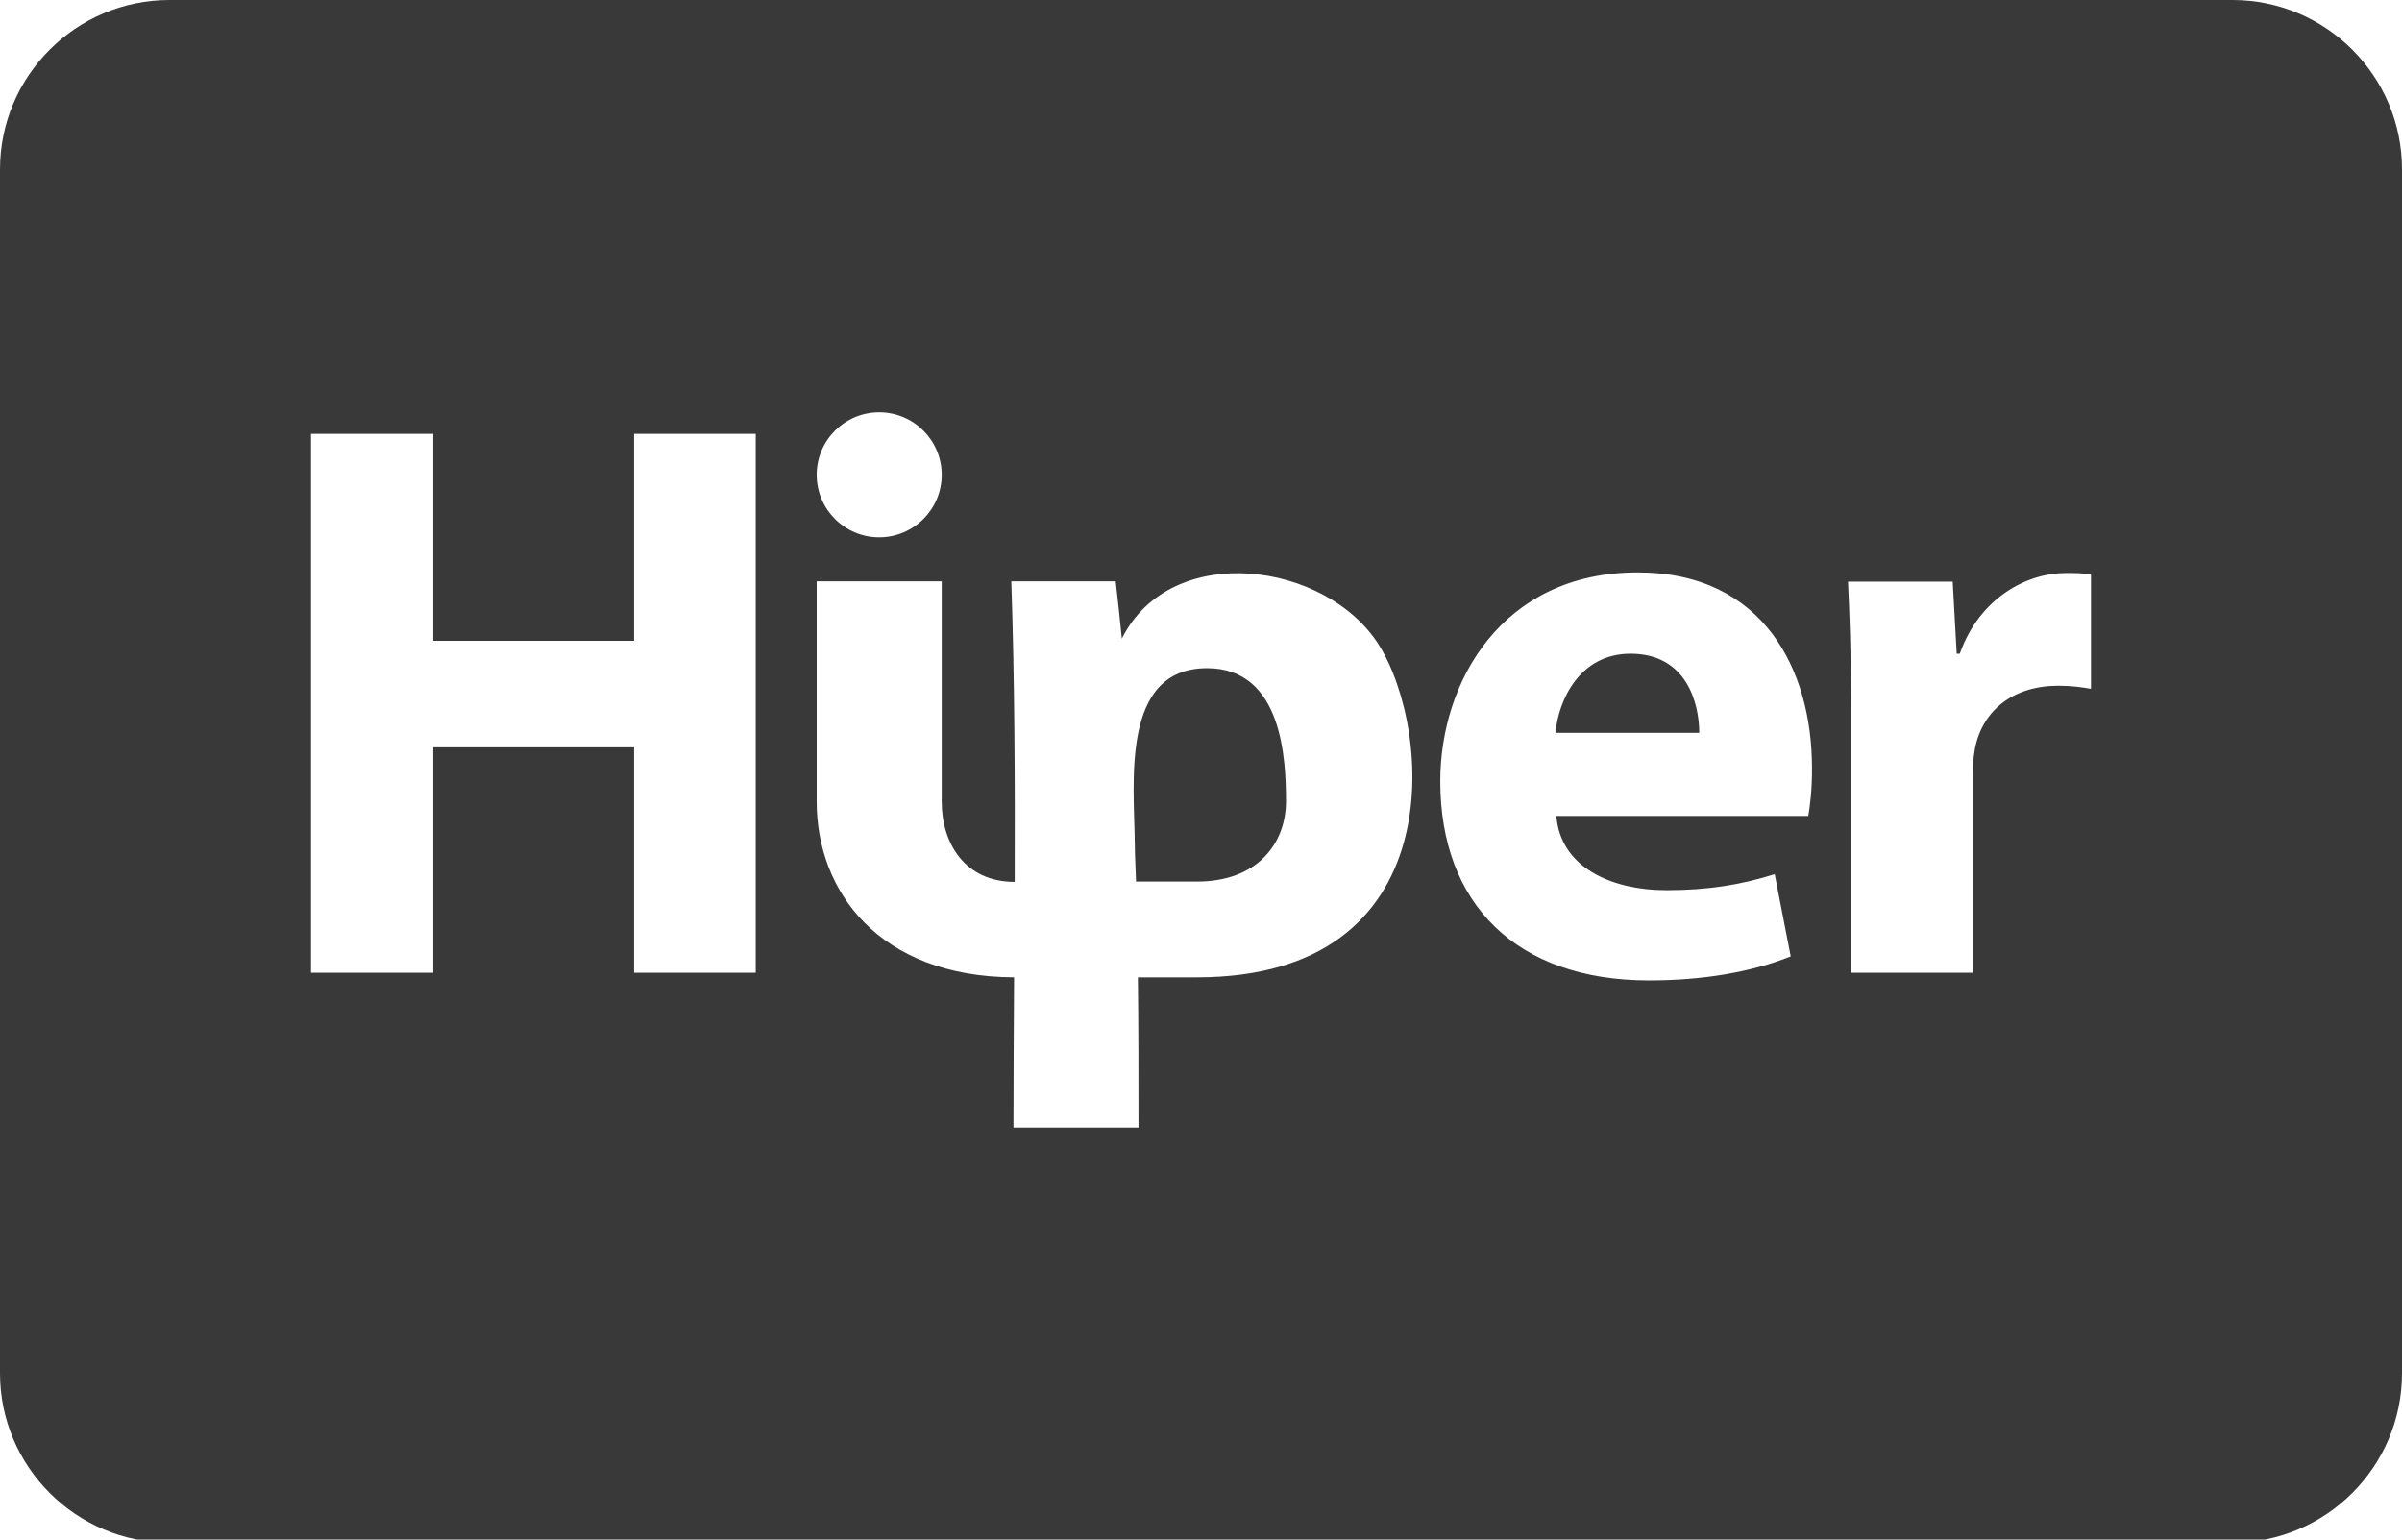 <svg xmlns="http://www.w3.org/2000/svg" xml:space="preserve" id="Layer_1" x="0" y="0" style="enable-background:new 0 0 780 500" version="1.1" viewBox="0 0 780 500"><style>.st0{fill:#393939}</style><path d="M392 217c-28.2 0-23.7 37.3-23.5 56.8 0 4.2.3 8.3.4 12.5h19.8c19.9 0 28.9-12.7 28.9-26s-1-43.3-25.6-43.3z" class="st0"/><path d="M725 0H55C24.7 0 0 24.7 0 55v391c0 30.3 24.7 55 55 55h670c30.3 0 55-24.7 55-55V55c0-30.3-24.7-55-55-55zM285.5 133.9c11.2 0 20.3 9.1 20.3 20.3 0 11.2-9.1 20.3-20.3 20.3-11.2 0-20.3-9.1-20.3-20.3 0-11.2 9.1-20.3 20.3-20.3zm-40.1 182h-39.5v-73.2h-65.2v73.2H101v-175h39.7v67.2h65.2v-67.2h39.5v175zm143.3 1.5h-19.2c.2 16.2.2 32.5.2 48.8h-40.6c0-15.6.1-32 .2-48.8-43.9-.2-64.1-28-64.1-57v-71.6h40.6v71.6c0 13.3 7.4 26 23.7 26 .1-32.2 0-65.4-1.1-97.6h33.9c.7 6.2 1.4 12.4 2 18.6 16-32 66.5-25 83.5 2.1 17.5 27.9 23.5 107.9-59.1 107.9zM587.2 265h-81.8c1.3 16.4 17.4 24.1 35.8 24.1 13.5 0 24.4-1.8 35.1-5.2l5.2 26.7c-13 5.2-28.8 7.8-46 7.8-43.1 0-67.8-24.9-67.8-64.7 0-32.2 20-67.8 64.1-67.8 41 0 56.6 31.9 56.6 63.4.1 6.9-.7 12.9-1.2 15.7zm91.8-41.3c-2.9-.5-6.2-1-10.6-1-14.5 0-24.4 7.8-27 20-.5 2.6-.8 5.7-.8 8.8v64.4h-39.5v-85.2c0-18.7-.5-30.9-1-41.8h34l1.3 23.4h1c6.5-18.4 22.1-26.2 34.3-26.2 3.6 0 5.5 0 8.3.5v37.1z" class="st0"/><path d="M529.5 212.3c-16.6 0-23.4 15.1-24.4 25.7h46.7c0-9.6-4.1-25.7-22.3-25.7z" class="st0"/></svg>